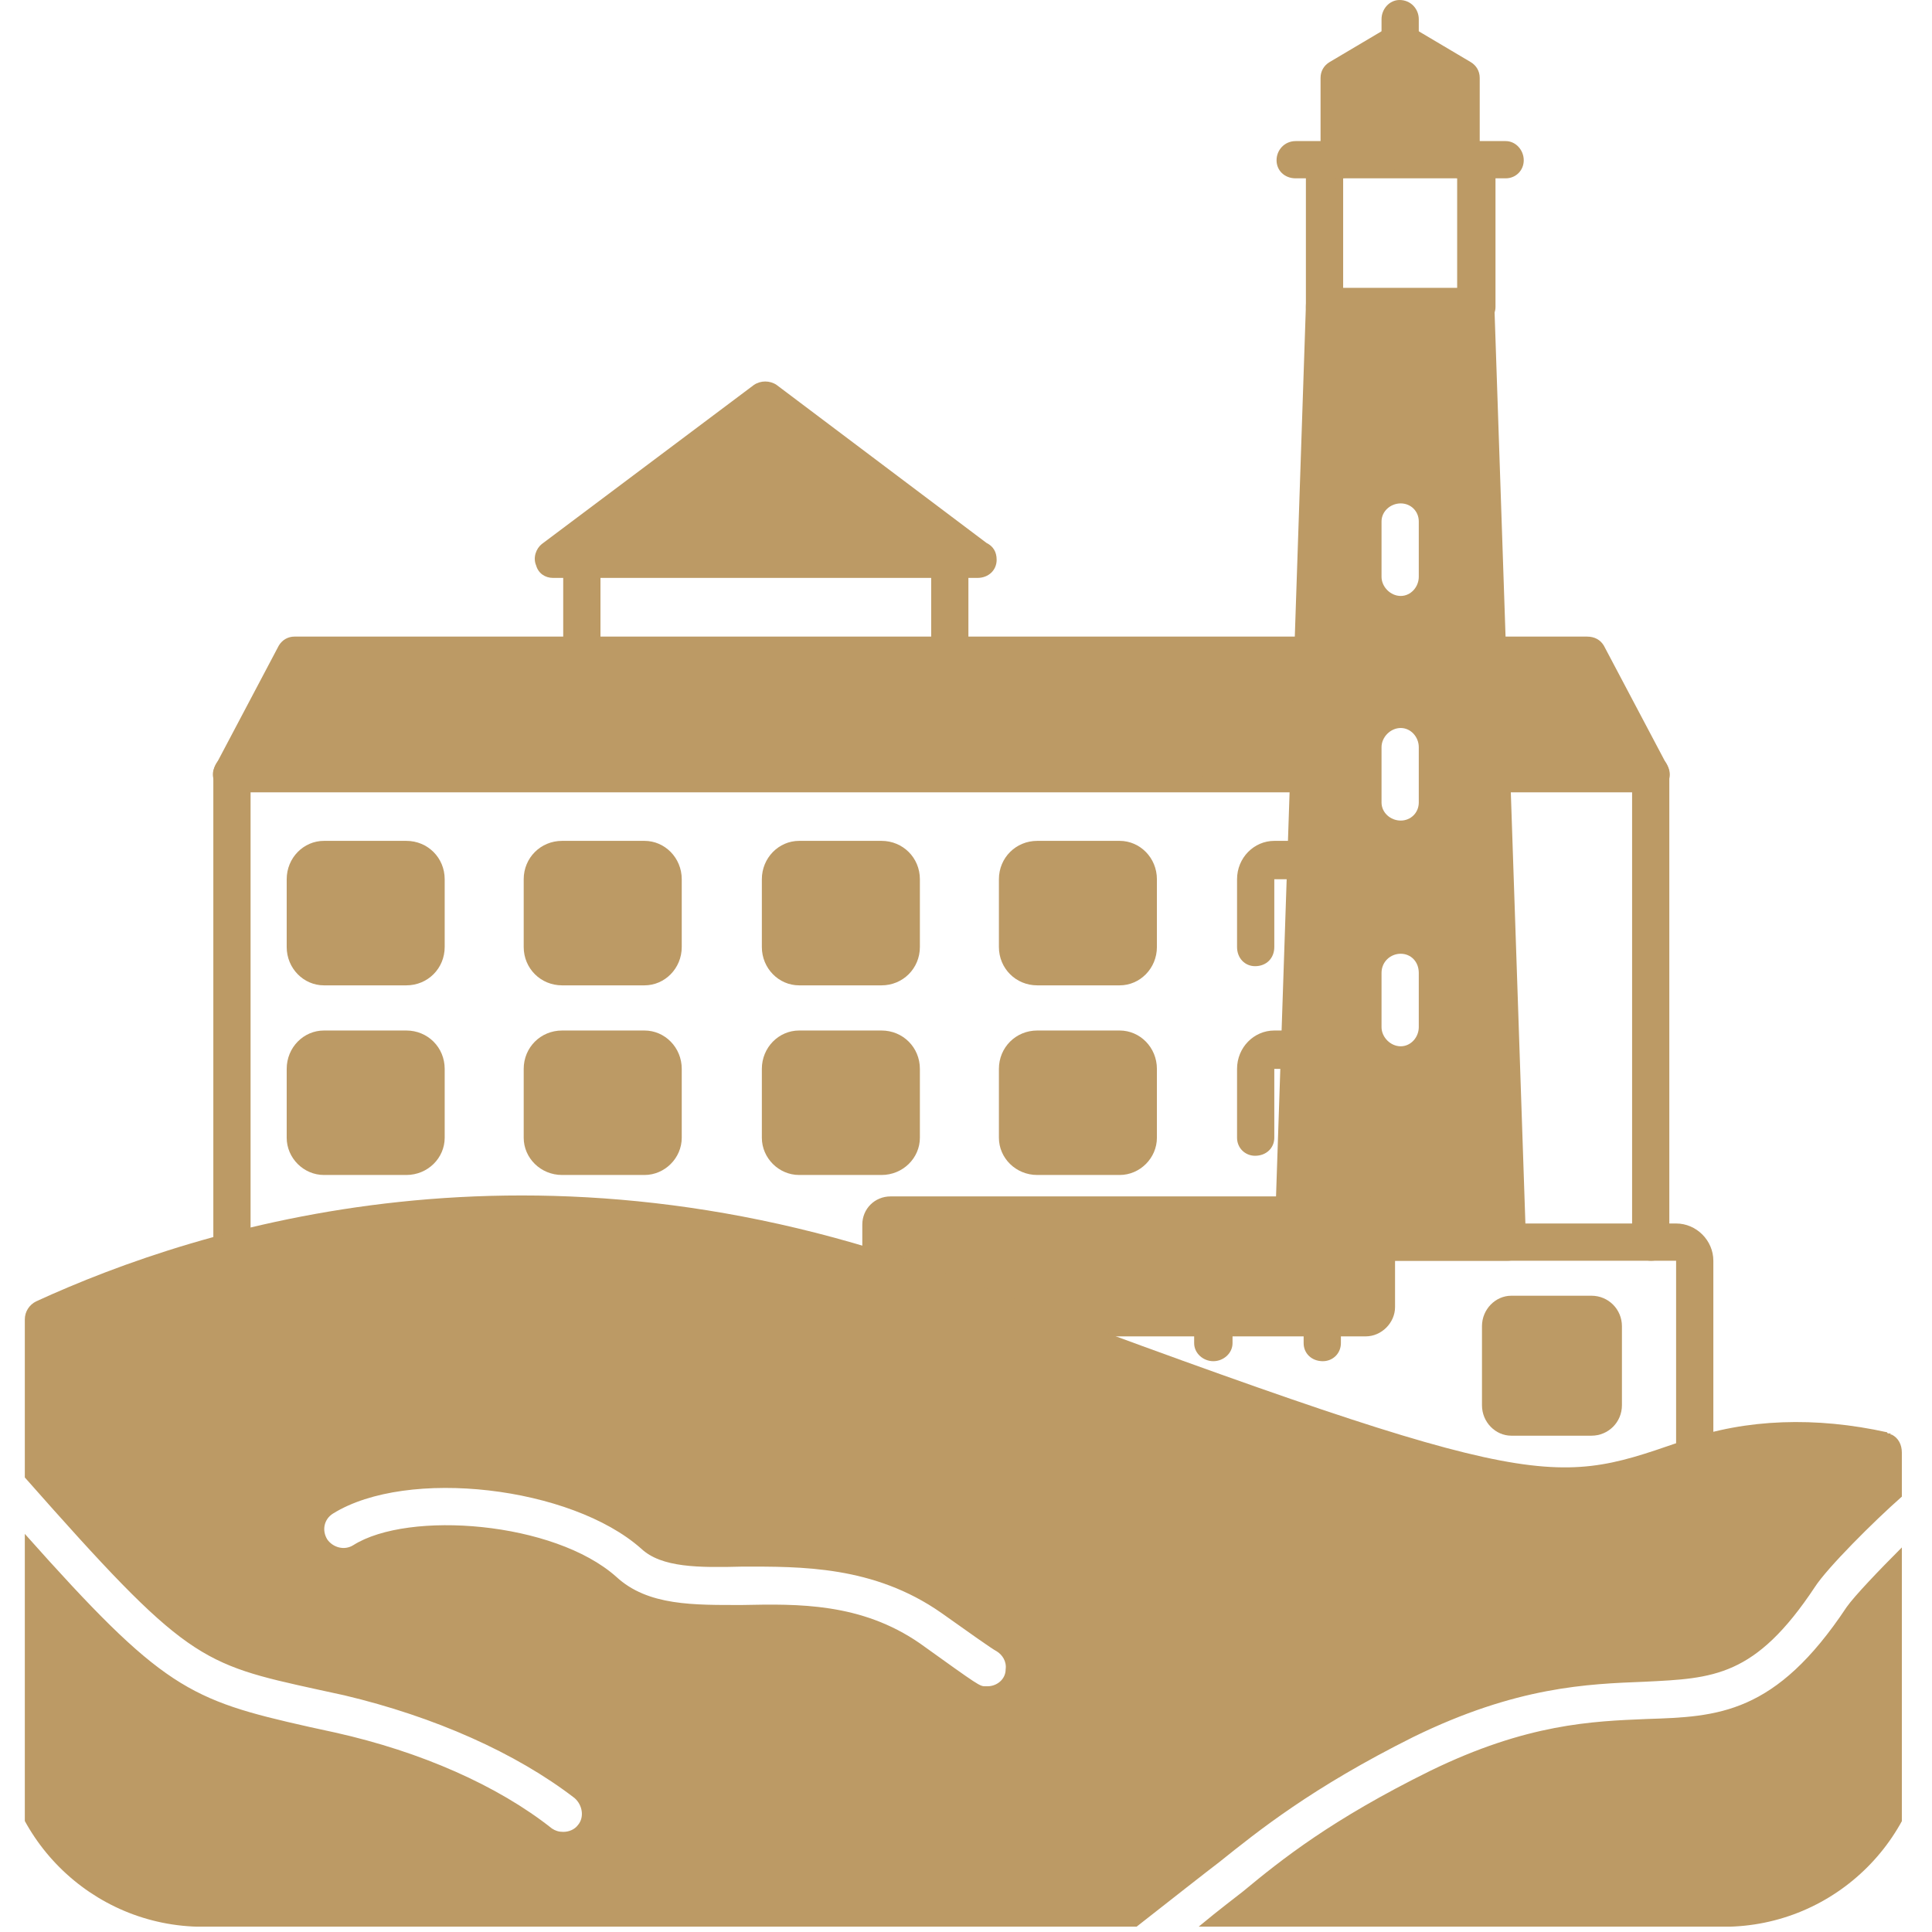 <svg xmlns="http://www.w3.org/2000/svg" xmlns:xlink="http://www.w3.org/1999/xlink" width="285" viewBox="0 0 213.75 213.75" height="285" preserveAspectRatio="xMidYMid meet"><defs><clipPath id="c8081181be"><path d="M 23 83 L 185 83 L 185 141 L 23 141 Z M 23 83 " clip-rule="nonzero"></path></clipPath><clipPath id="2fb920a633"><path d="M 0 22.473 L 0 190.695 C 0 203.109 10.062 213.172 22.473 213.172 L 190.695 213.172 C 203.109 213.172 213.172 203.109 213.172 190.695 L 213.172 22.473 C 213.172 10.062 203.109 0 190.695 0 L 22.473 0 C 10.062 0 0 10.062 0 22.473 Z M 0 22.473 " clip-rule="nonzero"></path></clipPath><clipPath id="da76a31938"><path d="M 23 70 L 185 70 L 185 88 L 23 88 Z M 23 70 " clip-rule="nonzero"></path></clipPath><clipPath id="dd5cc6664c"><path d="M 0 22.473 L 0 190.695 C 0 203.109 10.062 213.172 22.473 213.172 L 190.695 213.172 C 203.109 213.172 213.172 203.109 213.172 190.695 L 213.172 22.473 C 213.172 10.062 203.109 0 190.695 0 L 22.473 0 C 10.062 0 0 10.062 0 22.473 Z M 0 22.473 " clip-rule="nonzero"></path></clipPath><clipPath id="c9e6f217bb"><path d="M 62 59 L 108 59 L 108 75 L 62 75 Z M 62 59 " clip-rule="nonzero"></path></clipPath><clipPath id="8a7ab64f2d"><path d="M 0 22.473 L 0 190.695 C 0 203.109 10.062 213.172 22.473 213.172 L 190.695 213.172 C 203.109 213.172 213.172 203.109 213.172 190.695 L 213.172 22.473 C 213.172 10.062 203.109 0 190.695 0 L 22.473 0 C 10.062 0 0 10.062 0 22.473 Z M 0 22.473 " clip-rule="nonzero"></path></clipPath><clipPath id="605f794028"><path d="M 59 42 L 111 42 L 111 64 L 59 64 Z M 59 42 " clip-rule="nonzero"></path></clipPath><clipPath id="d092ad5b52"><path d="M 0 22.473 L 0 190.695 C 0 203.109 10.062 213.172 22.473 213.172 L 190.695 213.172 C 203.109 213.172 213.172 203.109 213.172 190.695 L 213.172 22.473 C 213.172 10.062 203.109 0 190.695 0 L 22.473 0 C 10.062 0 0 10.062 0 22.473 Z M 0 22.473 " clip-rule="nonzero"></path></clipPath><clipPath id="af1cc25e9f"><path d="M 141 31 L 169 31 L 169 140 L 141 140 Z M 141 31 " clip-rule="nonzero"></path></clipPath><clipPath id="c2759b6e09"><path d="M 0 22.473 L 0 190.695 C 0 203.109 10.062 213.172 22.473 213.172 L 190.695 213.172 C 203.109 213.172 213.172 203.109 213.172 190.695 L 213.172 22.473 C 213.172 10.062 203.109 0 190.695 0 L 22.473 0 C 10.062 0 0 10.062 0 22.473 Z M 0 22.473 " clip-rule="nonzero"></path></clipPath><clipPath id="ae74df62a5"><path d="M 144 15 L 166 15 L 166 36 L 144 36 Z M 144 15 " clip-rule="nonzero"></path></clipPath><clipPath id="6c542fe562"><path d="M 0 22.473 L 0 190.695 C 0 203.109 10.062 213.172 22.473 213.172 L 190.695 213.172 C 203.109 213.172 213.172 203.109 213.172 190.695 L 213.172 22.473 C 213.172 10.062 203.109 0 190.695 0 L 22.473 0 C 10.062 0 0 10.062 0 22.473 Z M 0 22.473 " clip-rule="nonzero"></path></clipPath><clipPath id="1d4d79ce2f"><path d="M 141 15 L 169 15 L 169 20 L 141 20 Z M 141 15 " clip-rule="nonzero"></path></clipPath><clipPath id="aeb35aa9e2"><path d="M 0 22.473 L 0 190.695 C 0 203.109 10.062 213.172 22.473 213.172 L 190.695 213.172 C 203.109 213.172 213.172 203.109 213.172 190.695 L 213.172 22.473 C 213.172 10.062 203.109 0 190.695 0 L 22.473 0 C 10.062 0 0 10.062 0 22.473 Z M 0 22.473 " clip-rule="nonzero"></path></clipPath><clipPath id="cc39fc8230"><path d="M 146 2 L 164 2 L 164 20 L 146 20 Z M 146 2 " clip-rule="nonzero"></path></clipPath><clipPath id="5f1a587f33"><path d="M 0 22.473 L 0 190.695 C 0 203.109 10.062 213.172 22.473 213.172 L 190.695 213.172 C 203.109 213.172 213.172 203.109 213.172 190.695 L 213.172 22.473 C 213.172 10.062 203.109 0 190.695 0 L 22.473 0 C 10.062 0 0 10.062 0 22.473 Z M 0 22.473 " clip-rule="nonzero"></path></clipPath><clipPath id="06a7637548"><path d="M 152 0 L 157 0 L 157 7 L 152 7 Z M 152 0 " clip-rule="nonzero"></path></clipPath><clipPath id="1a465e2dc0"><path d="M 0 22.473 L 0 190.695 C 0 203.109 10.062 213.172 22.473 213.172 L 190.695 213.172 C 203.109 213.172 213.172 203.109 213.172 190.695 L 213.172 22.473 C 213.172 10.062 203.109 0 190.695 0 L 22.473 0 C 10.062 0 0 10.062 0 22.473 Z M 0 22.473 " clip-rule="nonzero"></path></clipPath><clipPath id="1a064acd56"><path d="M 31 93 L 128 93 L 128 130 L 31 130 Z M 31 93 " clip-rule="nonzero"></path></clipPath><clipPath id="d30d8cbb8d"><path d="M 0 22.473 L 0 190.695 C 0 203.109 10.062 213.172 22.473 213.172 L 190.695 213.172 C 203.109 213.172 213.172 203.109 213.172 190.695 L 213.172 22.473 C 213.172 10.062 203.109 0 190.695 0 L 22.473 0 C 10.062 0 0 10.062 0 22.473 Z M 0 22.473 " clip-rule="nonzero"></path></clipPath><clipPath id="92f27f8058"><path d="M 136 93 L 147 93 L 147 107 L 136 107 Z M 136 93 " clip-rule="nonzero"></path></clipPath><clipPath id="02681c429d"><path d="M 0 22.473 L 0 190.695 C 0 203.109 10.062 213.172 22.473 213.172 L 190.695 213.172 C 203.109 213.172 213.172 203.109 213.172 190.695 L 213.172 22.473 C 213.172 10.062 203.109 0 190.695 0 L 22.473 0 C 10.062 0 0 10.062 0 22.473 Z M 0 22.473 " clip-rule="nonzero"></path></clipPath><clipPath id="c43d4aa0f7"><path d="M 136 114 L 146 114 L 146 128 L 136 128 Z M 136 114 " clip-rule="nonzero"></path></clipPath><clipPath id="1d0f7844da"><path d="M 0 22.473 L 0 190.695 C 0 203.109 10.062 213.172 22.473 213.172 L 190.695 213.172 C 203.109 213.172 213.172 203.109 213.172 190.695 L 213.172 22.473 C 213.172 10.062 203.109 0 190.695 0 L 22.473 0 C 10.062 0 0 10.062 0 22.473 Z M 0 22.473 " clip-rule="nonzero"></path></clipPath><clipPath id="11bf950647"><path d="M 150 135 L 190 135 L 190 164 L 150 164 Z M 150 135 " clip-rule="nonzero"></path></clipPath><clipPath id="39da977923"><path d="M 0 22.473 L 0 190.695 C 0 203.109 10.062 213.172 22.473 213.172 L 190.695 213.172 C 203.109 213.172 213.172 203.109 213.172 190.695 L 213.172 22.473 C 213.172 10.062 203.109 0 190.695 0 L 22.473 0 C 10.062 0 0 10.062 0 22.473 Z M 0 22.473 " clip-rule="nonzero"></path></clipPath><clipPath id="a686685ac0"><path d="M 95 132 L 155 132 L 155 148 L 95 148 Z M 95 132 " clip-rule="nonzero"></path></clipPath><clipPath id="cf82d3ac5d"><path d="M 0 22.473 L 0 190.695 C 0 203.109 10.062 213.172 22.473 213.172 L 190.695 213.172 C 203.109 213.172 213.172 203.109 213.172 190.695 L 213.172 22.473 C 213.172 10.062 203.109 0 190.695 0 L 22.473 0 C 10.062 0 0 10.062 0 22.473 Z M 0 22.473 " clip-rule="nonzero"></path></clipPath><clipPath id="8b0dfea362"><path d="M 2 132 L 211 132 L 211 213.5 L 2 213.5 Z M 2 132 " clip-rule="nonzero"></path></clipPath><clipPath id="59e52d0067"><path d="M 0 22.473 L 0 190.695 C 0 203.109 10.062 213.172 22.473 213.172 L 190.695 213.172 C 203.109 213.172 213.172 203.109 213.172 190.695 L 213.172 22.473 C 213.172 10.062 203.109 0 190.695 0 L 22.473 0 C 10.062 0 0 10.062 0 22.473 Z M 0 22.473 " clip-rule="nonzero"></path></clipPath><clipPath id="1ce731225d"><path d="M 132 143 L 137 143 L 137 151 L 132 151 Z M 132 143 " clip-rule="nonzero"></path></clipPath><clipPath id="cc8f992ea3"><path d="M 0 22.473 L 0 190.695 C 0 203.109 10.062 213.172 22.473 213.172 L 190.695 213.172 C 203.109 213.172 213.172 203.109 213.172 190.695 L 213.172 22.473 C 213.172 10.062 203.109 0 190.695 0 L 22.473 0 C 10.062 0 0 10.062 0 22.473 Z M 0 22.473 " clip-rule="nonzero"></path></clipPath><clipPath id="3131333efd"><path d="M 144 143 L 149 143 L 149 151 L 144 151 Z M 144 143 " clip-rule="nonzero"></path></clipPath><clipPath id="3a2b42680a"><path d="M 0 22.473 L 0 190.695 C 0 203.109 10.062 213.172 22.473 213.172 L 190.695 213.172 C 203.109 213.172 213.172 203.109 213.172 190.695 L 213.172 22.473 C 213.172 10.062 203.109 0 190.695 0 L 22.473 0 C 10.062 0 0 10.062 0 22.473 Z M 0 22.473 " clip-rule="nonzero"></path></clipPath><clipPath id="780e43d147"><path d="M 163 143 L 180 143 L 180 159 L 163 159 Z M 163 143 " clip-rule="nonzero"></path></clipPath><clipPath id="83c9ec083a"><path d="M 0 22.473 L 0 190.695 C 0 203.109 10.062 213.172 22.473 213.172 L 190.695 213.172 C 203.109 213.172 213.172 203.109 213.172 190.695 L 213.172 22.473 C 213.172 10.062 203.109 0 190.695 0 L 22.473 0 C 10.062 0 0 10.062 0 22.473 Z M 0 22.473 " clip-rule="nonzero"></path></clipPath></defs><g clip-path="url(#c8081181be)"><g clip-path="url(#2fb920a633)"><path fill="#bc9a65" d="M 25.598 140.484 C 24.477 140.484 23.602 139.609 23.602 138.359 L 23.602 85.664 C 23.602 84.414 24.477 83.543 25.598 83.543 L 144.73 83.543 C 145.977 83.543 146.852 84.414 146.852 85.664 C 146.852 86.789 145.977 87.66 144.73 87.66 L 27.723 87.66 L 27.723 138.359 C 27.723 139.609 26.848 140.484 25.598 140.484 Z M 182.691 139.484 C 181.441 139.484 180.57 138.609 180.57 137.488 L 180.57 87.66 L 164.961 87.66 C 163.836 87.66 162.961 86.789 162.961 85.664 C 162.961 84.414 163.836 83.543 164.961 83.543 L 182.691 83.543 C 183.816 83.543 184.688 84.414 184.688 85.664 L 184.688 137.488 C 184.688 138.609 183.816 139.484 182.691 139.484 Z M 182.691 139.484 " fill-opacity="1" fill-rule="evenodd"></path></g></g><g clip-path="url(#da76a31938)"><g clip-path="url(#dd5cc6664c)"><path fill="#bc9a65" d="M 182.691 87.66 C 181.941 87.66 181.191 87.289 180.816 86.539 L 163.211 86.664 L 164.586 74.551 C 163.461 74.551 162.461 73.551 162.461 72.426 C 162.461 71.305 163.461 70.43 164.586 70.43 L 175.574 70.43 C 176.449 70.43 177.07 70.805 177.445 71.43 L 184.441 84.664 C 185.062 85.664 184.688 86.914 183.566 87.414 C 183.316 87.66 182.941 87.66 182.691 87.66 Z M 25.598 87.66 C 25.348 87.66 24.977 87.66 24.727 87.414 C 23.602 86.914 23.227 85.664 23.852 84.664 L 30.844 71.43 C 31.219 70.805 31.844 70.43 32.594 70.43 L 145.23 70.43 C 146.352 70.43 147.352 71.305 147.352 72.426 C 147.352 73.551 146.352 74.551 145.23 74.551 L 144.98 85.789 L 27.473 86.539 C 27.098 87.289 26.348 87.66 25.598 87.66 Z M 25.598 87.66 " fill-opacity="1" fill-rule="evenodd"></path></g></g><g clip-path="url(#c9e6f217bb)"><g clip-path="url(#8a7ab64f2d)"><path fill="#bc9a65" d="M 105.02 74.551 C 103.895 74.551 103.023 73.551 103.023 72.426 L 103.023 61.938 C 103.023 60.688 103.895 59.816 105.02 59.816 C 106.145 59.816 107.141 60.688 107.141 61.938 L 107.141 72.426 C 107.141 73.551 106.145 74.551 105.02 74.551 Z M 64.309 74.551 C 63.188 74.551 62.312 73.551 62.312 72.426 L 62.312 61.938 C 62.312 60.688 63.188 59.816 64.309 59.816 C 65.434 59.816 66.434 60.688 66.434 61.938 L 66.434 72.426 C 66.434 73.551 65.434 74.551 64.309 74.551 Z M 64.309 74.551 " fill-opacity="1" fill-rule="evenodd"></path></g></g><g clip-path="url(#605f794028)"><g clip-path="url(#d092ad5b52)"><path fill="#bc9a65" d="M 108.141 63.938 L 61.188 63.938 C 60.312 63.938 59.566 63.438 59.316 62.562 C 58.941 61.688 59.316 60.688 59.941 60.191 L 83.418 42.582 C 84.164 42.082 85.164 42.082 85.914 42.582 L 109.141 60.066 C 109.891 60.438 110.266 61.062 110.266 61.938 C 110.266 63.062 109.391 63.938 108.141 63.938 Z M 108.141 63.938 " fill-opacity="1" fill-rule="evenodd"></path></g></g><g clip-path="url(#af1cc25e9f)"><g clip-path="url(#c2759b6e09)"><path fill="#bc9a65" d="M 166.707 139.484 L 152.223 139.484 C 151.098 139.484 150.223 138.609 150.223 137.488 L 150.223 136.488 L 143.105 136.488 C 142.605 136.488 141.98 136.238 141.609 135.863 C 141.234 135.488 140.984 134.863 141.109 134.363 L 144.48 33.84 C 144.48 32.719 145.355 31.844 146.602 31.844 C 147.477 31.844 157.094 32.469 161.34 33.34 C 161.586 32.469 162.336 31.844 163.211 31.844 C 164.336 31.844 165.332 32.719 165.332 33.84 L 168.832 137.363 C 168.832 137.988 168.707 138.484 168.207 138.859 C 167.832 139.359 167.332 139.484 166.707 139.484 Z M 154.969 65.934 C 153.844 65.934 152.848 64.934 152.848 63.812 L 152.848 57.691 C 152.848 56.566 153.844 55.695 154.969 55.695 C 156.094 55.695 156.969 56.566 156.969 57.691 L 156.969 63.812 C 156.969 64.934 156.094 65.934 154.969 65.934 Z M 154.969 115.758 C 153.844 115.758 152.848 114.758 152.848 113.637 L 152.848 107.641 C 152.848 106.395 153.844 105.52 154.969 105.52 C 156.094 105.52 156.969 106.395 156.969 107.641 L 156.969 113.637 C 156.969 114.758 156.094 115.758 154.969 115.758 Z M 154.969 90.785 C 153.844 90.785 152.848 89.91 152.848 88.785 L 152.848 82.668 C 152.848 81.543 153.844 80.543 154.969 80.543 C 156.094 80.543 156.969 81.543 156.969 82.668 L 156.969 88.785 C 156.969 89.91 156.094 90.785 154.969 90.785 Z M 154.969 90.785 " fill-opacity="1" fill-rule="evenodd"></path></g></g><g clip-path="url(#ae74df62a5)"><g clip-path="url(#6c542fe562)"><path fill="#bc9a65" d="M 163.336 35.965 L 146.477 35.965 C 145.355 35.965 144.48 35.09 144.48 33.965 L 144.48 17.73 C 144.48 16.609 145.355 15.609 146.477 15.609 C 147.727 15.609 148.602 16.609 148.602 17.73 L 148.602 31.844 L 161.215 31.844 L 161.215 17.73 C 161.215 16.609 162.211 15.609 163.336 15.609 C 164.461 15.609 165.457 16.609 165.457 17.73 L 165.457 33.965 C 165.457 35.09 164.461 35.965 163.336 35.965 Z M 163.336 35.965 " fill-opacity="1" fill-rule="evenodd"></path></g></g><g clip-path="url(#1d4d79ce2f)"><g clip-path="url(#aeb35aa9e2)"><path fill="#bc9a65" d="M 166.582 19.73 L 143.355 19.73 C 142.105 19.73 141.234 18.855 141.234 17.73 C 141.234 16.609 142.105 15.609 143.355 15.609 L 166.582 15.609 C 167.707 15.609 168.582 16.609 168.582 17.73 C 168.582 18.855 167.707 19.73 166.582 19.73 Z M 166.582 19.73 " fill-opacity="1" fill-rule="evenodd"></path></g></g><g clip-path="url(#cc39fc8230)"><g clip-path="url(#5f1a587f33)"><path fill="#bc9a65" d="M 161.586 19.73 C 160.465 19.73 159.59 18.855 159.59 17.73 L 159.59 17.484 C 155.969 18.605 148.977 19.73 148.227 19.73 C 146.977 19.73 146.102 18.855 146.102 17.73 L 146.102 8.617 C 146.102 7.867 146.477 7.242 147.102 6.867 L 153.844 2.871 C 154.469 2.621 155.344 2.621 155.969 2.871 L 162.711 6.867 C 163.336 7.242 163.711 7.867 163.711 8.617 L 163.711 17.73 C 163.711 18.855 162.711 19.73 161.586 19.73 Z M 161.586 19.73 " fill-opacity="1" fill-rule="evenodd"></path></g></g><g clip-path="url(#06a7637548)"><g clip-path="url(#1a465e2dc0)"><path fill="#bc9a65" d="M 154.844 6.867 C 153.719 6.867 152.848 5.867 152.848 4.746 L 152.848 2.121 C 152.848 1 153.719 0 154.844 0 C 156.094 0 156.969 1 156.969 2.121 L 156.969 4.746 C 156.969 5.867 156.094 6.867 154.844 6.867 Z M 154.844 6.867 " fill-opacity="1" fill-rule="evenodd"></path></g></g><g clip-path="url(#1a064acd56)"><g clip-path="url(#d30d8cbb8d)"><path fill="#bc9a65" d="M 44.953 109.016 L 35.84 109.016 C 33.59 109.016 31.719 107.141 31.719 104.77 L 31.719 97.277 C 31.719 94.906 33.59 93.031 35.84 93.031 L 44.953 93.031 C 47.328 93.031 49.199 94.906 49.199 97.277 L 49.199 104.77 C 49.199 107.141 47.328 109.016 44.953 109.016 Z M 71.305 109.016 L 62.188 109.016 C 59.816 109.016 57.941 107.141 57.941 104.77 L 57.941 97.277 C 57.941 94.906 59.816 93.031 62.188 93.031 L 71.305 93.031 C 73.551 93.031 75.426 94.906 75.426 97.277 L 75.426 104.77 C 75.426 107.141 73.551 109.016 71.305 109.016 Z M 97.527 109.016 L 88.41 109.016 C 86.164 109.016 84.289 107.141 84.289 104.77 L 84.289 97.277 C 84.289 94.906 86.164 93.031 88.41 93.031 L 97.527 93.031 C 99.898 93.031 101.773 94.906 101.773 97.277 L 101.773 104.77 C 101.773 107.141 99.898 109.016 97.527 109.016 Z M 123.875 109.016 L 114.758 109.016 C 112.387 109.016 110.516 107.141 110.516 104.77 L 110.516 97.277 C 110.516 94.906 112.387 93.031 114.758 93.031 L 123.875 93.031 C 126.125 93.031 127.996 94.906 127.996 97.277 L 127.996 104.77 C 127.996 107.141 126.125 109.016 123.875 109.016 Z M 44.953 129.996 L 35.84 129.996 C 33.59 129.996 31.719 128.121 31.719 125.875 L 31.719 118.258 C 31.719 115.883 33.59 114.012 35.84 114.012 L 44.953 114.012 C 47.328 114.012 49.199 115.883 49.199 118.258 L 49.199 125.875 C 49.199 128.121 47.328 129.996 44.953 129.996 Z M 71.305 129.996 L 62.188 129.996 C 59.816 129.996 57.941 128.121 57.941 125.875 L 57.941 118.258 C 57.941 115.883 59.816 114.012 62.188 114.012 L 71.305 114.012 C 73.551 114.012 75.426 115.883 75.426 118.258 L 75.426 125.875 C 75.426 128.121 73.551 129.996 71.305 129.996 Z M 97.527 129.996 L 88.41 129.996 C 86.164 129.996 84.289 128.121 84.289 125.875 L 84.289 118.258 C 84.289 115.883 86.164 114.012 88.41 114.012 L 97.527 114.012 C 99.898 114.012 101.773 115.883 101.773 118.258 L 101.773 125.875 C 101.773 128.121 99.898 129.996 97.527 129.996 Z M 123.875 129.996 L 114.758 129.996 C 112.387 129.996 110.516 128.121 110.516 125.875 L 110.516 118.258 C 110.516 115.883 112.387 114.012 114.758 114.012 L 123.875 114.012 C 126.125 114.012 127.996 115.883 127.996 118.258 L 127.996 125.875 C 127.996 128.121 126.125 129.996 123.875 129.996 Z M 123.875 129.996 " fill-opacity="1" fill-rule="evenodd"></path></g></g><g clip-path="url(#92f27f8058)"><g clip-path="url(#02681c429d)"><path fill="#bc9a65" d="M 138.859 106.895 C 137.738 106.895 136.863 106.02 136.863 104.77 L 136.863 97.277 C 136.863 94.906 138.734 93.031 140.984 93.031 L 144.48 93.031 C 145.605 93.031 146.477 94.031 146.477 95.156 C 146.477 96.277 145.605 97.277 144.48 97.277 L 140.984 97.277 L 140.984 104.77 C 140.984 106.02 140.109 106.895 138.859 106.895 Z M 138.859 106.895 " fill-opacity="1" fill-rule="evenodd"></path></g></g><g clip-path="url(#c43d4aa0f7)"><g clip-path="url(#1d0f7844da)"><path fill="#bc9a65" d="M 138.859 127.871 C 137.738 127.871 136.863 126.996 136.863 125.875 L 136.863 118.258 C 136.863 115.883 138.734 114.012 140.984 114.012 L 143.73 114.012 C 144.855 114.012 145.852 115.008 145.852 116.133 C 145.852 117.258 144.855 118.258 143.73 118.258 L 140.984 118.258 L 140.984 125.875 C 140.984 126.996 140.109 127.871 138.859 127.871 Z M 138.859 127.871 " fill-opacity="1" fill-rule="evenodd"></path></g></g><g clip-path="url(#11bf950647)"><g clip-path="url(#39da977923)"><path fill="#bc9a65" d="M 187.438 163.211 C 186.312 163.211 185.438 162.336 185.438 161.215 L 185.438 139.484 L 152.223 139.484 C 151.098 139.484 150.223 138.609 150.223 137.488 C 150.223 136.363 151.098 135.363 152.223 135.363 L 185.438 135.363 C 187.688 135.363 189.559 137.238 189.559 139.484 L 189.559 161.215 C 189.559 162.336 188.684 163.211 187.438 163.211 Z M 187.438 163.211 " fill-opacity="1" fill-rule="evenodd"></path></g></g><g clip-path="url(#a686685ac0)"><g clip-path="url(#cf82d3ac5d)"><path fill="#bc9a65" d="M 151.098 147.852 L 111.762 147.852 C 110.516 147.852 109.641 146.852 109.641 145.73 C 109.641 145.355 109.766 144.98 109.891 144.73 L 99.523 140.609 C 99.523 141.734 98.652 142.605 97.402 142.605 C 96.277 142.605 95.402 141.734 95.402 140.609 L 95.402 135.488 C 95.402 133.742 96.777 132.367 98.527 132.367 L 151.098 132.367 C 152.848 132.367 154.344 133.742 154.344 135.488 L 154.344 144.605 C 154.344 146.352 152.848 147.852 151.098 147.852 Z M 151.098 147.852 " fill-opacity="1" fill-rule="evenodd"></path></g></g><g clip-path="url(#8b0dfea362)"><g clip-path="url(#59e52d0067)"><path fill="#bc9a65" d="M 109.266 186.562 C 109.141 186.562 109.141 186.562 109.016 186.562 C 108.391 186.562 108.391 186.562 101.773 181.816 C 95.277 177.32 88.285 177.445 82.168 177.57 C 76.797 177.57 71.68 177.695 68.18 174.449 C 61.312 168.332 45.203 167.082 39.086 170.953 C 38.086 171.578 36.84 171.203 36.215 170.328 C 35.59 169.328 35.84 168.082 36.84 167.457 C 45.078 162.336 63.188 164.461 70.93 171.328 C 73.176 173.449 77.297 173.449 82.168 173.324 C 88.535 173.324 96.652 173.199 104.145 178.445 C 107.141 180.57 109.766 182.441 110.266 182.691 C 110.887 183.066 111.387 183.816 111.262 184.688 C 111.262 185.812 110.266 186.562 109.266 186.562 Z M 208.289 213.16 L 132.617 213.16 C 134.863 211.289 136.863 209.789 137.488 209.289 C 141.859 205.668 147.352 201.297 158.215 195.93 C 168.957 190.684 176.199 190.434 182.191 190.184 C 190.059 189.934 196.426 189.684 204.293 177.82 C 205.168 176.574 207.918 173.699 210.414 171.203 L 210.414 211.039 C 210.414 212.16 209.414 213.16 208.289 213.16 Z M 125.75 213.16 L 4.746 213.16 C 3.621 213.16 2.746 212.16 2.746 211.039 L 2.746 169.703 C 17.98 186.812 20.855 188.062 34.215 191.059 L 37.086 191.684 C 46.578 193.805 55.07 197.551 61.062 202.297 C 61.438 202.547 61.812 202.672 62.312 202.672 C 62.938 202.672 63.562 202.422 63.938 201.922 C 64.684 201.047 64.434 199.676 63.562 198.926 C 57.066 193.93 48.078 189.934 38.086 187.562 L 35.215 186.938 C 22.102 184.066 20.605 183.691 2.746 163.461 L 2.746 145.977 C 2.746 145.105 3.246 144.355 3.996 143.98 C 22.227 135.613 59.316 124 104.895 140.984 C 169.578 165.086 171.203 164.586 185.688 159.59 L 186.438 159.34 C 193.18 156.969 200.922 156.719 208.789 158.465 C 208.789 158.59 208.914 158.59 209.039 158.59 L 209.164 158.59 L 209.164 158.715 L 209.289 158.715 C 210.039 159.09 210.414 159.84 210.414 160.715 L 210.414 165.582 C 207.293 168.332 202.172 173.449 200.797 175.574 C 194.18 185.562 189.559 185.688 181.941 186.062 C 175.699 186.312 167.832 186.562 156.344 192.184 C 145.105 197.801 139.234 202.547 134.863 206.043 C 133.867 206.793 129.246 210.414 125.75 213.16 Z M 125.75 213.16 " fill-opacity="1" fill-rule="evenodd"></path></g></g><g clip-path="url(#1ce731225d)"><g clip-path="url(#cc8f992ea3)"><path fill="#bc9a65" d="M 134.238 150.598 C 133.117 150.598 132.117 149.723 132.117 148.602 L 132.117 145.73 C 132.117 144.605 133.117 143.605 134.238 143.605 C 135.363 143.605 136.363 144.605 136.363 145.73 L 136.363 148.602 C 136.363 149.723 135.363 150.598 134.238 150.598 Z M 134.238 150.598 " fill-opacity="1" fill-rule="evenodd"></path></g></g><g clip-path="url(#3131333efd)"><g clip-path="url(#3a2b42680a)"><path fill="#bc9a65" d="M 146.352 150.598 C 145.105 150.598 144.23 149.723 144.23 148.602 L 144.23 145.73 C 144.23 144.605 145.105 143.605 146.352 143.605 C 147.477 143.605 148.352 144.605 148.352 145.73 L 148.352 148.602 C 148.352 149.723 147.477 150.598 146.352 150.598 Z M 146.352 150.598 " fill-opacity="1" fill-rule="evenodd"></path></g></g><g clip-path="url(#780e43d147)"><g clip-path="url(#83c9ec083a)"><path fill="#bc9a65" d="M 176.074 158.84 L 167.207 158.84 C 165.457 158.84 163.961 157.344 163.961 155.469 L 163.961 146.727 C 163.961 144.855 165.457 143.355 167.207 143.355 L 176.074 143.355 C 177.945 143.355 179.445 144.855 179.445 146.727 L 179.445 155.469 C 179.445 157.344 177.945 158.84 176.074 158.84 Z M 176.074 158.84 " fill-opacity="1" fill-rule="evenodd"></path></g></g></svg>